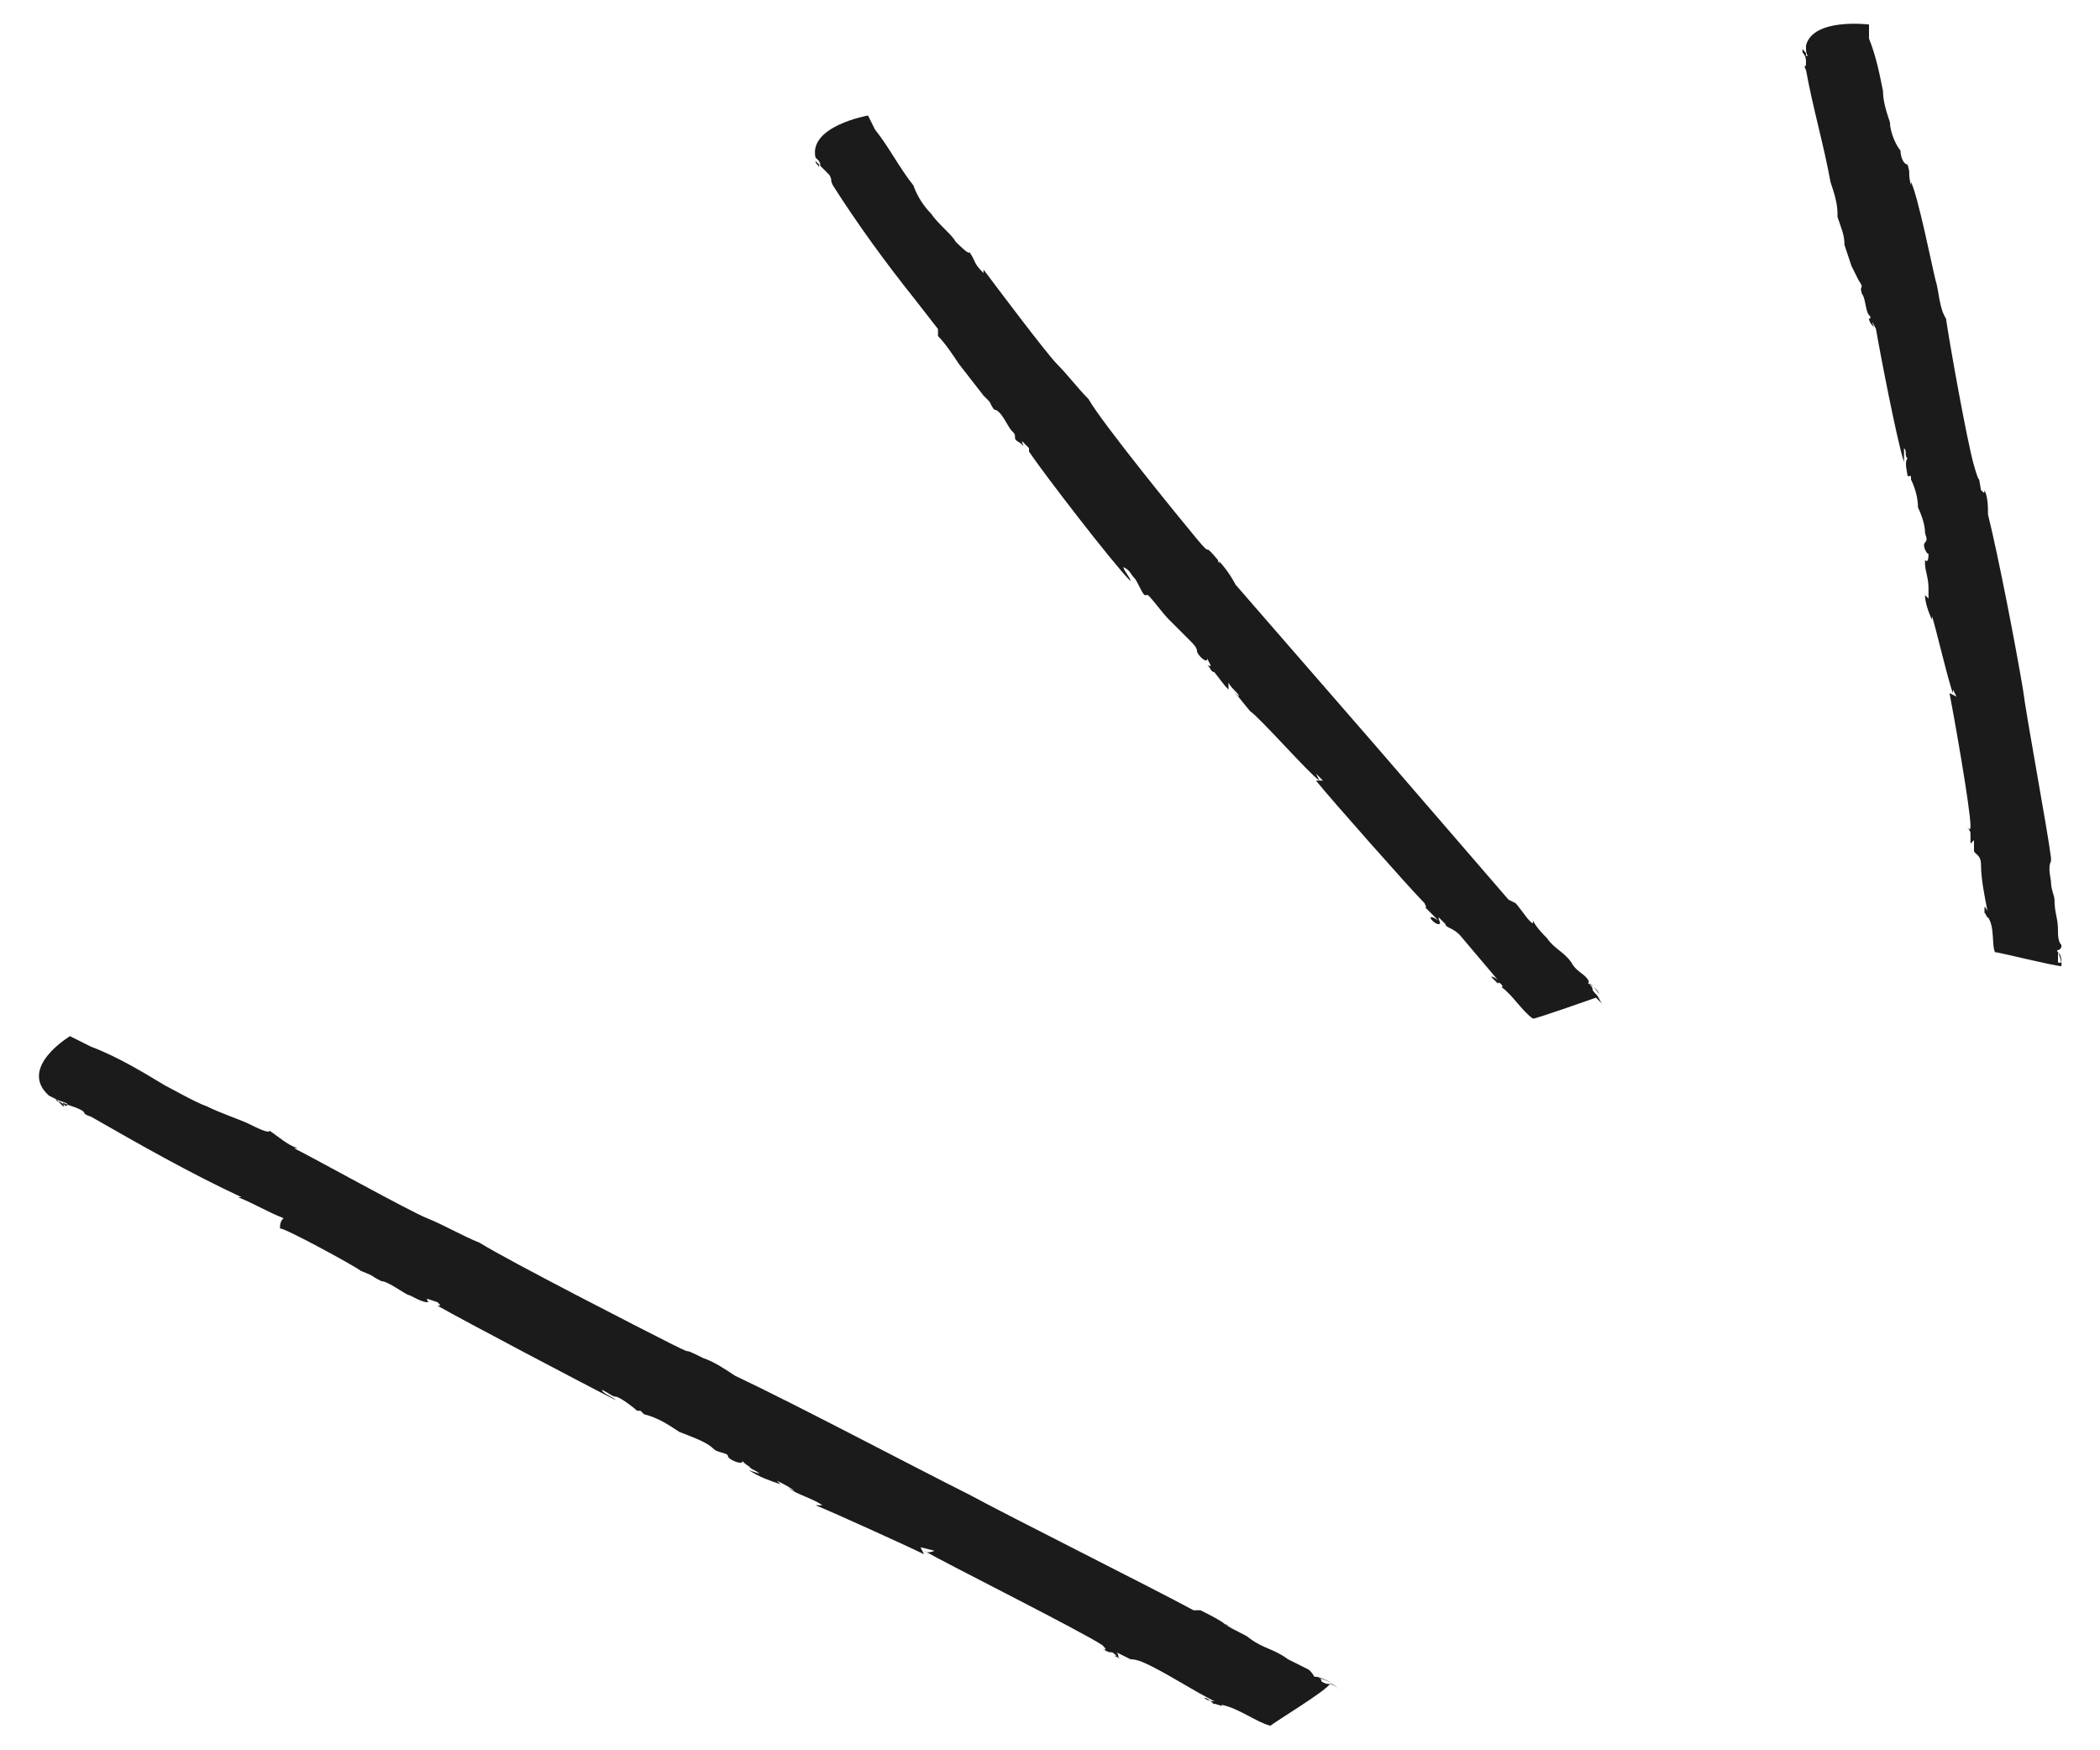 <?xml version="1.0" encoding="utf-8"?>
<!-- Generator: Adobe Illustrator 25.4.1, SVG Export Plug-In . SVG Version: 6.00 Build 0)  -->
<svg version="1.1" id="レイヤー_1" xmlns="http://www.w3.org/2000/svg" xmlns:xlink="http://www.w3.org/1999/xlink" x="0px"
	 y="0px" viewBox="0 0 60 50" style="enable-background:new 0 0 60 50;" xml:space="preserve">
<style type="text/css">
	.st0{fill:#1B1B1B;}
</style>
<path class="st0" d="M10.3,36.3L10.3,36.3c0.5,0.2,0.2,0.1,0.6,0.3c0.2,0,0.7,0.4,0.8,0.4c0,0,0.2,0.1,0.2,0.1s0.2,0.1,0.3,0.1
	s0,0,0-0.1l0.3,0.1c0.1,0.1,0.1,0.1,0,0.1c0.7,0.4,4.3,2.3,5.1,2.7c-0.1-0.1-0.4-0.2-0.4-0.3c0.2,0.1,0.3,0.2,0.4,0.2
	s0.5,0.3,0.6,0.4h0.1l0.1,0.1c0.4,0.1,0.7,0.3,1,0.5c0.5,0.2,0.8,0.3,1,0.5c0,0-0.1-0.1,0,0s0.4,0.1,0.4,0.2s0.5,0.3,0.4,0.1
	c0,0.1,0.4,0.3,0.2,0.2c0.1,0.1,0.2,0.1,0.3,0.2L21.4,42c0.3,0.2,0.6,0.3,0.9,0.4l-0.1-0.1c0.2,0.1,0.4,0.2,0.5,0.3l-0.2-0.1
	c0.3,0.2,0.7,0.3,1,0.5L23.3,43c0.5,0.2,2.7,1.2,3.1,1.4l-0.1-0.2l0.4,0.1c0,0-0.2,0.1-0.3,0c0.7,0.4,4.5,2.3,5.1,2.7
	c0.2,0.2,0,0.1,0,0.1c0.3,0.2,0.2,0,0.4,0.2c0.1,0,0,0-0.1,0c0.1,0,0.2,0.1,0.2,0.1c-0.1-0.1,0-0.1-0.1-0.2l0.4,0.2l0,0
	c0.2,0,0.4,0.1,0.6,0.2c0.6,0.3,1.2,0.7,1.8,1c0,0-0.2,0-0.3-0.1c0.1,0,0.2,0.1,0.3,0.2c-0.1-0.1,0.3,0.1,0.2,0
	c0.5,0.1,1,0.5,1.4,0.6c0.1-0.1,1.6-1,1.7-1.2c0.1,0,0.2,0.1,0.3,0.2c-0.1-0.1-0.2-0.2-0.4-0.2h0c-0.3-0.1,0-0.1-0.3-0.2
	c0,0,0.3,0.1,0.5,0.2c-0.2-0.1-0.4-0.2-0.5-0.2s0,0-0.2-0.2c-0.2-0.1-0.4-0.2-0.6-0.3l0,0c-0.4-0.3-0.7-0.3-1.1-0.6l0,0
	c-0.1-0.1-0.4-0.2-0.7-0.4c0.1,0,0.1,0.1,0,0s-0.5-0.3-0.7-0.4l-0.2,0c-1.1-0.6-5.3-2.7-6.4-3.3h0c-1.6-0.8-5-2.6-6.7-3.4
	c-0.3-0.2-0.6-0.4-0.9-0.5c0.1,0.1,0.1,0.1,0,0c-0.8-0.4-0.1,0-0.9-0.4s-4.7-2.4-5.5-2.9c-0.5-0.2-1-0.5-1.5-0.7l0,0
	c-0.5-0.2-3.2-1.7-3.8-2h0.1c-0.3-0.1-0.5-0.3-0.8-0.5c0,0.1-0.4-0.1-0.6-0.2l0,0c-0.2-0.1-0.8-0.3-1.2-0.5l0,0
	c-0.3-0.1-1-0.5-1.2-0.6c-0.5-0.3-1.3-0.8-2.1-1.1L2,29.6H2c0,0-1.5,0.9-0.6,1.7l0,0l0.2,0.1c0.2,0.1,0.4,0.1,0.3,0.2l-0.3-0.2
	c0.2,0.1,0,0.1,0,0l0.2,0.2c0.1,0,0,0,0-0.1c0.2,0.1,0.3,0.1,0.5,0.2c0.2,0.1,0,0.1,0.3,0.2c1.4,0.8,2.8,1.6,4.3,2.3c0,0,0,0-0.1,0
	c0.5,0.2,0.8,0.4,1.3,0.6C8,34.9,8,35,8,35.1C8,35,10.2,36.2,10.3,36.3z"/>
<path class="st0" d="M28.1,11.3L28.1,11.3c0.3,0.3,0.1,0.1,0.3,0.4c0.2,0,0.4,0.5,0.5,0.6s0.1,0.1,0.1,0.2s0.1,0.1,0.2,0.2
	s0,0,0-0.1l0.2,0.2c0,0.1,0,0.1,0,0.1c0.4,0.6,2.4,3.2,2.9,3.7c0-0.1-0.2-0.3-0.2-0.4c0.2,0.1,0.2,0.2,0.3,0.3s0.2,0.4,0.3,0.5h0.1
	V17c0.2,0.2,0.4,0.5,0.6,0.7c0.2,0.2,0.4,0.4,0.6,0.6c0,0-0.1-0.1,0,0s0.2,0.2,0.2,0.3s0.3,0.4,0.3,0.2c0,0.1,0.2,0.3,0,0.2
	c0.1,0.1,0.1,0.2,0.2,0.2l-0.1-0.1c0.2,0.2,0.3,0.4,0.5,0.6l0-0.2c0.1,0.2,0.3,0.3,0.3,0.4l-0.2-0.2c0.2,0.2,0.4,0.5,0.6,0.7
	l-0.1-0.1c0.3,0.2,1.7,1.8,2,2l-0.1-0.2l0.2,0.2c0,0-0.2,0-0.2,0c0.4,0.5,2.7,3.1,3.1,3.5c0.1,0.2,0,0.1,0,0.1
	c0.2,0.2,0.1,0.1,0.3,0.3s0,0-0.1,0s0.1,0.2,0.2,0.2s0-0.1,0-0.2l0.2,0.2l0,0c0,0.1,0.2,0.1,0.4,0.3l1.1,1.3c0,0-0.1-0.1-0.2-0.1
	c0.1,0.1,0.1,0.1,0.2,0.2c0-0.1,0.2,0.1,0.1,0.1c0.3,0.2,0.6,0.7,0.9,0.9c0.1,0,1.8-0.6,1.8-0.6c0.1,0.1,0.1,0.1,0.2,0.2
	c-0.1-0.1-0.1-0.2-0.2-0.3l0,0c-0.2-0.2,0-0.1-0.2-0.3c0,0,0.2,0.1,0.3,0.3c-0.1-0.1-0.2-0.3-0.3-0.3s0.1,0-0.1-0.2
	c-0.1-0.1-0.3-0.2-0.4-0.4l0,0c-0.2-0.3-0.5-0.4-0.7-0.7l0,0c-0.1-0.1-0.3-0.3-0.4-0.5c0,0.1,0,0.1-0.1,0s-0.3-0.4-0.4-0.5l-0.2-0.1
	l-3.8-4.4l0,0l-4-4.6c-0.1-0.2-0.3-0.5-0.5-0.7c0.1,0.1,0,0.1,0,0c-0.5-0.6-0.1,0-0.6-0.6s-2.7-3.3-3.1-4c-0.3-0.3-0.6-0.7-0.9-1
	l0,0c-0.3-0.3-1.8-2.3-2.1-2.7v0.1c-0.3-0.3-0.2-0.3-0.4-0.6c0,0.1-0.3-0.2-0.4-0.3l0,0c-0.1-0.2-0.5-0.5-0.7-0.8l0,0
	c-0.2-0.2-0.4-0.5-0.5-0.8c-0.4-0.5-0.7-1.1-1.1-1.6l-0.2-0.4l0,0c0,0-1.7,0.3-1.5,1.2l0,0l0.1,0.1c0.1,0.2,0.2,0.2,0.2,0.2
	l-0.2-0.2c0.1,0.2,0,0.1-0.1,0c0,0.1,0.1,0.1,0.1,0.2c0,0,0,0,0-0.1c0.1,0.1,0.2,0.2,0.3,0.3c0.1,0.2,0,0.1,0.1,0.3
	c0.7,1.1,1.5,2.2,2.3,3.2l0,0l0.7,0.9c0,0.1,0,0.1,0,0.2c0.2,0.2,0.4,0.5,0.6,0.8L28.1,11.3z"/>
<path class="st0" d="M53.1,8L53.1,8c0.2,0.3,0,0.1,0.1,0.4c0.1,0.1,0.1,0.5,0.2,0.6s0,0.1,0,0.1s0,0.1,0.1,0.2s0,0,0-0.1l0.1,0.2
	c0,0.1,0,0.1,0,0c0.1,0.6,0.6,3.2,0.8,3.8c0-0.1,0-0.3,0-0.4c0.1,0.1,0,0.2,0.1,0.3c-0.1,0.1,0,0.4,0,0.5h0.1v0.1
	c0.1,0.2,0.2,0.5,0.2,0.8c0.1,0.2,0.2,0.5,0.2,0.7c0,0,0-0.1,0,0s0.1,0.2,0,0.3s0.1,0.4,0.1,0.3c0,0.1,0,0.3-0.1,0.2
	c0,0.1,0,0.2,0,0.2v-0.1c0,0.2,0.1,0.4,0.1,0.7v-0.1c0,0.1,0,0.3,0,0.4L55,17c0,0.2,0.1,0.5,0.2,0.7v-0.1c0.1,0.3,0.5,2,0.6,2.2
	v-0.1l0.1,0.2c0,0-0.2-0.1-0.2-0.1c0.1,0.5,0.6,3.3,0.6,3.8c0,0.2-0.1,0-0.1,0c0.1,0.2,0.1,0.1,0.1,0.3s0,0,0,0v0.2
	c0,0,0.1-0.1,0.1-0.1v0.3l0,0c0,0.1,0.2,0.1,0.2,0.4c0,0.4,0.1,0.9,0.2,1.4c0,0,0-0.1-0.1-0.2c0,0.1,0,0.1,0,0.2
	c0-0.1,0.1,0.2,0.1,0.1c0.2,0.3,0.1,0.8,0.2,1c0.1,0,1.7,0.4,1.9,0.4c0,0.1,0,0.1,0,0.2c0,0,0-0.2,0-0.3h-0.1c0-0.2,0-0.1,0-0.3
	c0,0,0.1,0.2,0.1,0.4c0-0.2,0-0.3-0.1-0.4s0.1,0,0.1-0.2c-0.1-0.1-0.1-0.3-0.1-0.4l0,0c0-0.4-0.1-0.5-0.1-0.9l0,0
	c0-0.1-0.1-0.3-0.1-0.5c0,0.1,0,0.1,0,0s-0.1-0.4,0-0.6l0-0.1c-0.1-0.8-0.7-4-0.8-4.8l0,0c-0.2-1.2-0.7-3.8-1-5c0-0.2,0-0.5-0.1-0.7
	c0,0.1,0,0.1-0.1,0c-0.1-0.6,0,0-0.2-0.7s-0.7-3.5-0.8-4.2c-0.2-0.3-0.2-0.8-0.3-1.1l0,0c-0.1-0.4-0.5-2.4-0.7-2.8v0.1
	c-0.1-0.4,0-0.3-0.1-0.6c-0.1,0-0.2-0.2-0.2-0.4l0,0C54.2,4.2,54,3.8,54,3.5h0c-0.1-0.3-0.2-0.6-0.2-0.9c-0.1-0.5-0.2-1-0.4-1.5V0.7
	l0,0c0,0-1.6-0.2-1.8,0.6h0l0,0.1c0,0.2,0.1,0.2,0,0.2V1.4c0,0.2,0,0.1-0.1,0c0,0.1,0,0.1,0,0.2c0,0,0,0,0-0.1
	c0.1,0.1,0.1,0.2,0.1,0.3c0,0.2-0.1,0,0,0.2c0.2,1.1,0.5,2.1,0.7,3.2l0,0c0.1,0.3,0.2,0.6,0.2,0.9c0,0,0,0.1,0,0.1
	c0.1,0.3,0.2,0.5,0.2,0.8l0.2,0.6L53.1,8z"/>
</svg>
